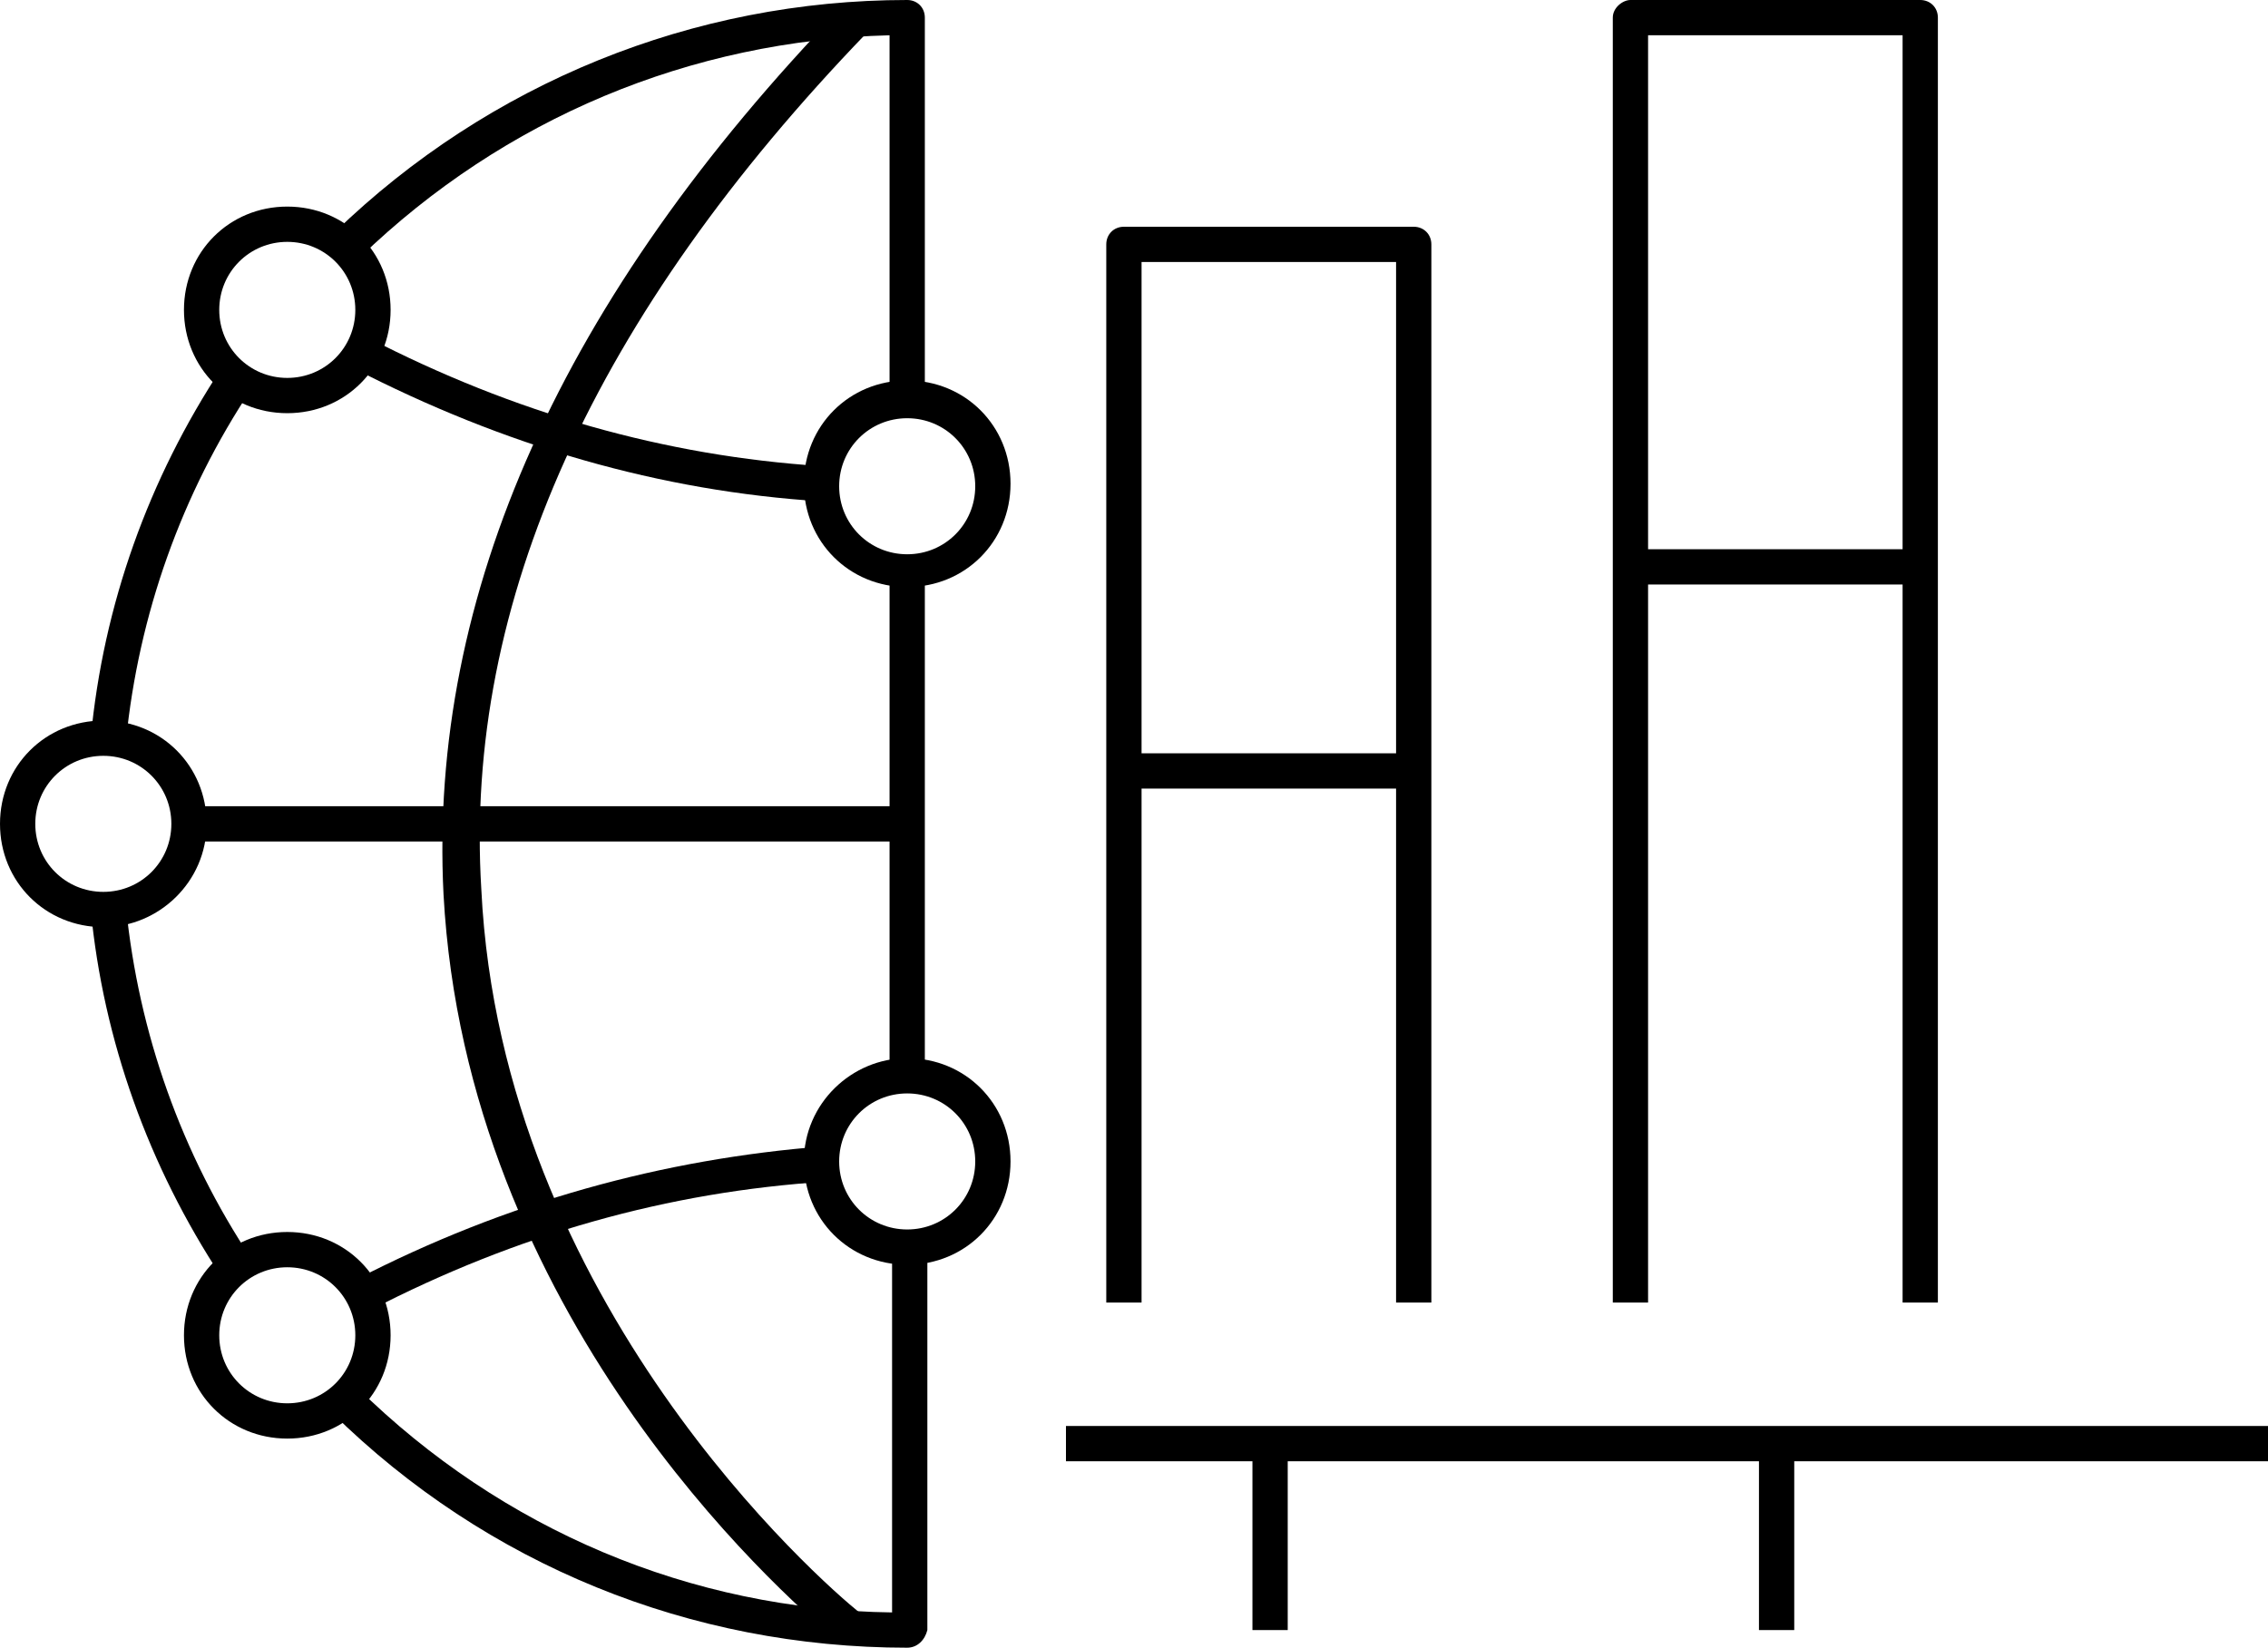 <?xml version="1.0" encoding="utf-8"?>
<!-- Generator: Adobe Illustrator 26.5.0, SVG Export Plug-In . SVG Version: 6.00 Build 0)  -->
<svg version="1.1" id="Layer_1" xmlns="http://www.w3.org/2000/svg" xmlns:xlink="http://www.w3.org/1999/xlink" x="0px" y="0px"
	 viewBox="0 0 90 65.4" style="enable-background:new 0 0 90 65.4;" xml:space="preserve">
<g>
	<path d="M11.4,16.4c-2.3,0-4.1-1.8-4.1-4.1s1.8-4.1,4.1-4.1c2.3,0,4.1,1.8,4.1,4.1S13.7,16.4,11.4,16.4z M11.4,9.6
		c-1.5,0-2.7,1.2-2.7,2.7S9.9,15,11.4,15c1.5,0,2.7-1.2,2.7-2.7S12.9,9.6,11.4,9.6z"/>
	<path d="M32.6,19.9c-6.4-0.4-12.6-2.2-18.6-5.3l0.6-1.2c5.8,3,11.8,4.7,18,5.1L32.6,19.9z"/>
	<path d="M33.2,65.1c-2.4-2-14.7-13-15.6-29.6C17,23.6,22.3,11.8,33.4,0.3l1,1c-10.8,11.2-16,22.6-15.3,34
		C19.9,51.7,32.6,62.8,34.1,64L33.2,65.1z"/>
	<path d="M4.1,36.8C1.8,36.8,0,35,0,32.7c0-2.3,1.8-4.1,4.1-4.1s4.1,1.8,4.1,4.1C8.2,35,6.3,36.8,4.1,36.8z M4.1,30
		c-1.5,0-2.7,1.2-2.7,2.7s1.2,2.7,2.7,2.7s2.7-1.2,2.7-2.7S5.6,30,4.1,30z"/>
	<path d="M36,65.4c-8.6,0-16.7-3.3-22.8-9.3l1-1c5.7,5.6,13.2,8.8,21.2,8.9V49.5h1.4v15.2C36.7,65.1,36.4,65.4,36,65.4z"/>
	<rect x="35.3" y="22.6" width="1.4" height="20"/>
	<path d="M36.7,15.9h-1.4V1.4c-7.9,0.2-15.3,3.3-21,8.8l-1-1C19.4,3.3,27.5,0,36,0c0.4,0,0.7,0.3,0.7,0.7V15.9z"/>
	<path d="M11.4,57.1c-2.3,0-4.1-1.8-4.1-4.1s1.8-4.1,4.1-4.1c2.3,0,4.1,1.8,4.1,4.1S13.7,57.1,11.4,57.1z M11.4,50.3
		c-1.5,0-2.7,1.2-2.7,2.7s1.2,2.7,2.7,2.7c1.5,0,2.7-1.2,2.7-2.7S12.9,50.3,11.4,50.3z"/>
	<path d="M36,23.3c-2.3,0-4.1-1.8-4.1-4.1s1.8-4.1,4.1-4.1c2.3,0,4.1,1.8,4.1,4.1S38.3,23.3,36,23.3z M36,16.6
		c-1.5,0-2.7,1.2-2.7,2.7s1.2,2.7,2.7,2.7c1.5,0,2.7-1.2,2.7-2.7S37.5,16.6,36,16.6z"/>
	<path d="M14.7,52l-0.6-1.2c6-3.1,12.2-4.8,18.6-5.3l0.1,1.4C26.5,47.3,20.5,49,14.7,52z"/>
	<path d="M36,50.2c-2.3,0-4.1-1.8-4.1-4.1S33.8,42,36,42c2.3,0,4.1,1.8,4.1,4.1S38.3,50.2,36,50.2z M36,43.4c-1.5,0-2.7,1.2-2.7,2.7
		s1.2,2.7,2.7,2.7c1.5,0,2.7-1.2,2.7-2.7S37.5,43.4,36,43.4z"/>
	<rect x="7.5" y="32" width="28.5" height="1.4"/>
	<path d="M5,29.4l-1.4-0.1C4.1,24,5.9,19,8.8,14.6l1.2,0.8C7.2,19.6,5.5,24.4,5,29.4z"/>
	<path d="M8.8,50.7c-2.9-4.4-4.7-9.4-5.2-14.6L5,36c0.5,5,2.2,9.8,5,14L8.8,50.7z"/>
	<g>
		<rect x="42.3" y="56.6" width="47.7" height="1.4"/>
		<rect x="49.7" y="57.2" width="1.4" height="7.5"/>
		<rect x="69.8" y="57.2" width="1.4" height="7.5"/>
		<g>
			<path d="M56.8,51.7h-1.4V10.4H45.3v41.3h-1.4v-42c0-0.4,0.3-0.7,0.7-0.7h11.5c0.4,0,0.7,0.3,0.7,0.7V51.7z"/>
			<rect x="44.7" y="29.9" width="11.4" height="1.4"/>
		</g>
		<g>
			<path d="M76.9,51.7h-1.4V1.4H65.4v50.3H64v-51C64,0.3,64.4,0,64.7,0h11.5c0.4,0,0.7,0.3,0.7,0.7V51.7z"/>
			<rect x="64.8" y="21.8" width="11.4" height="1.4"/>
		</g>
	</g>
</g>
</svg>
